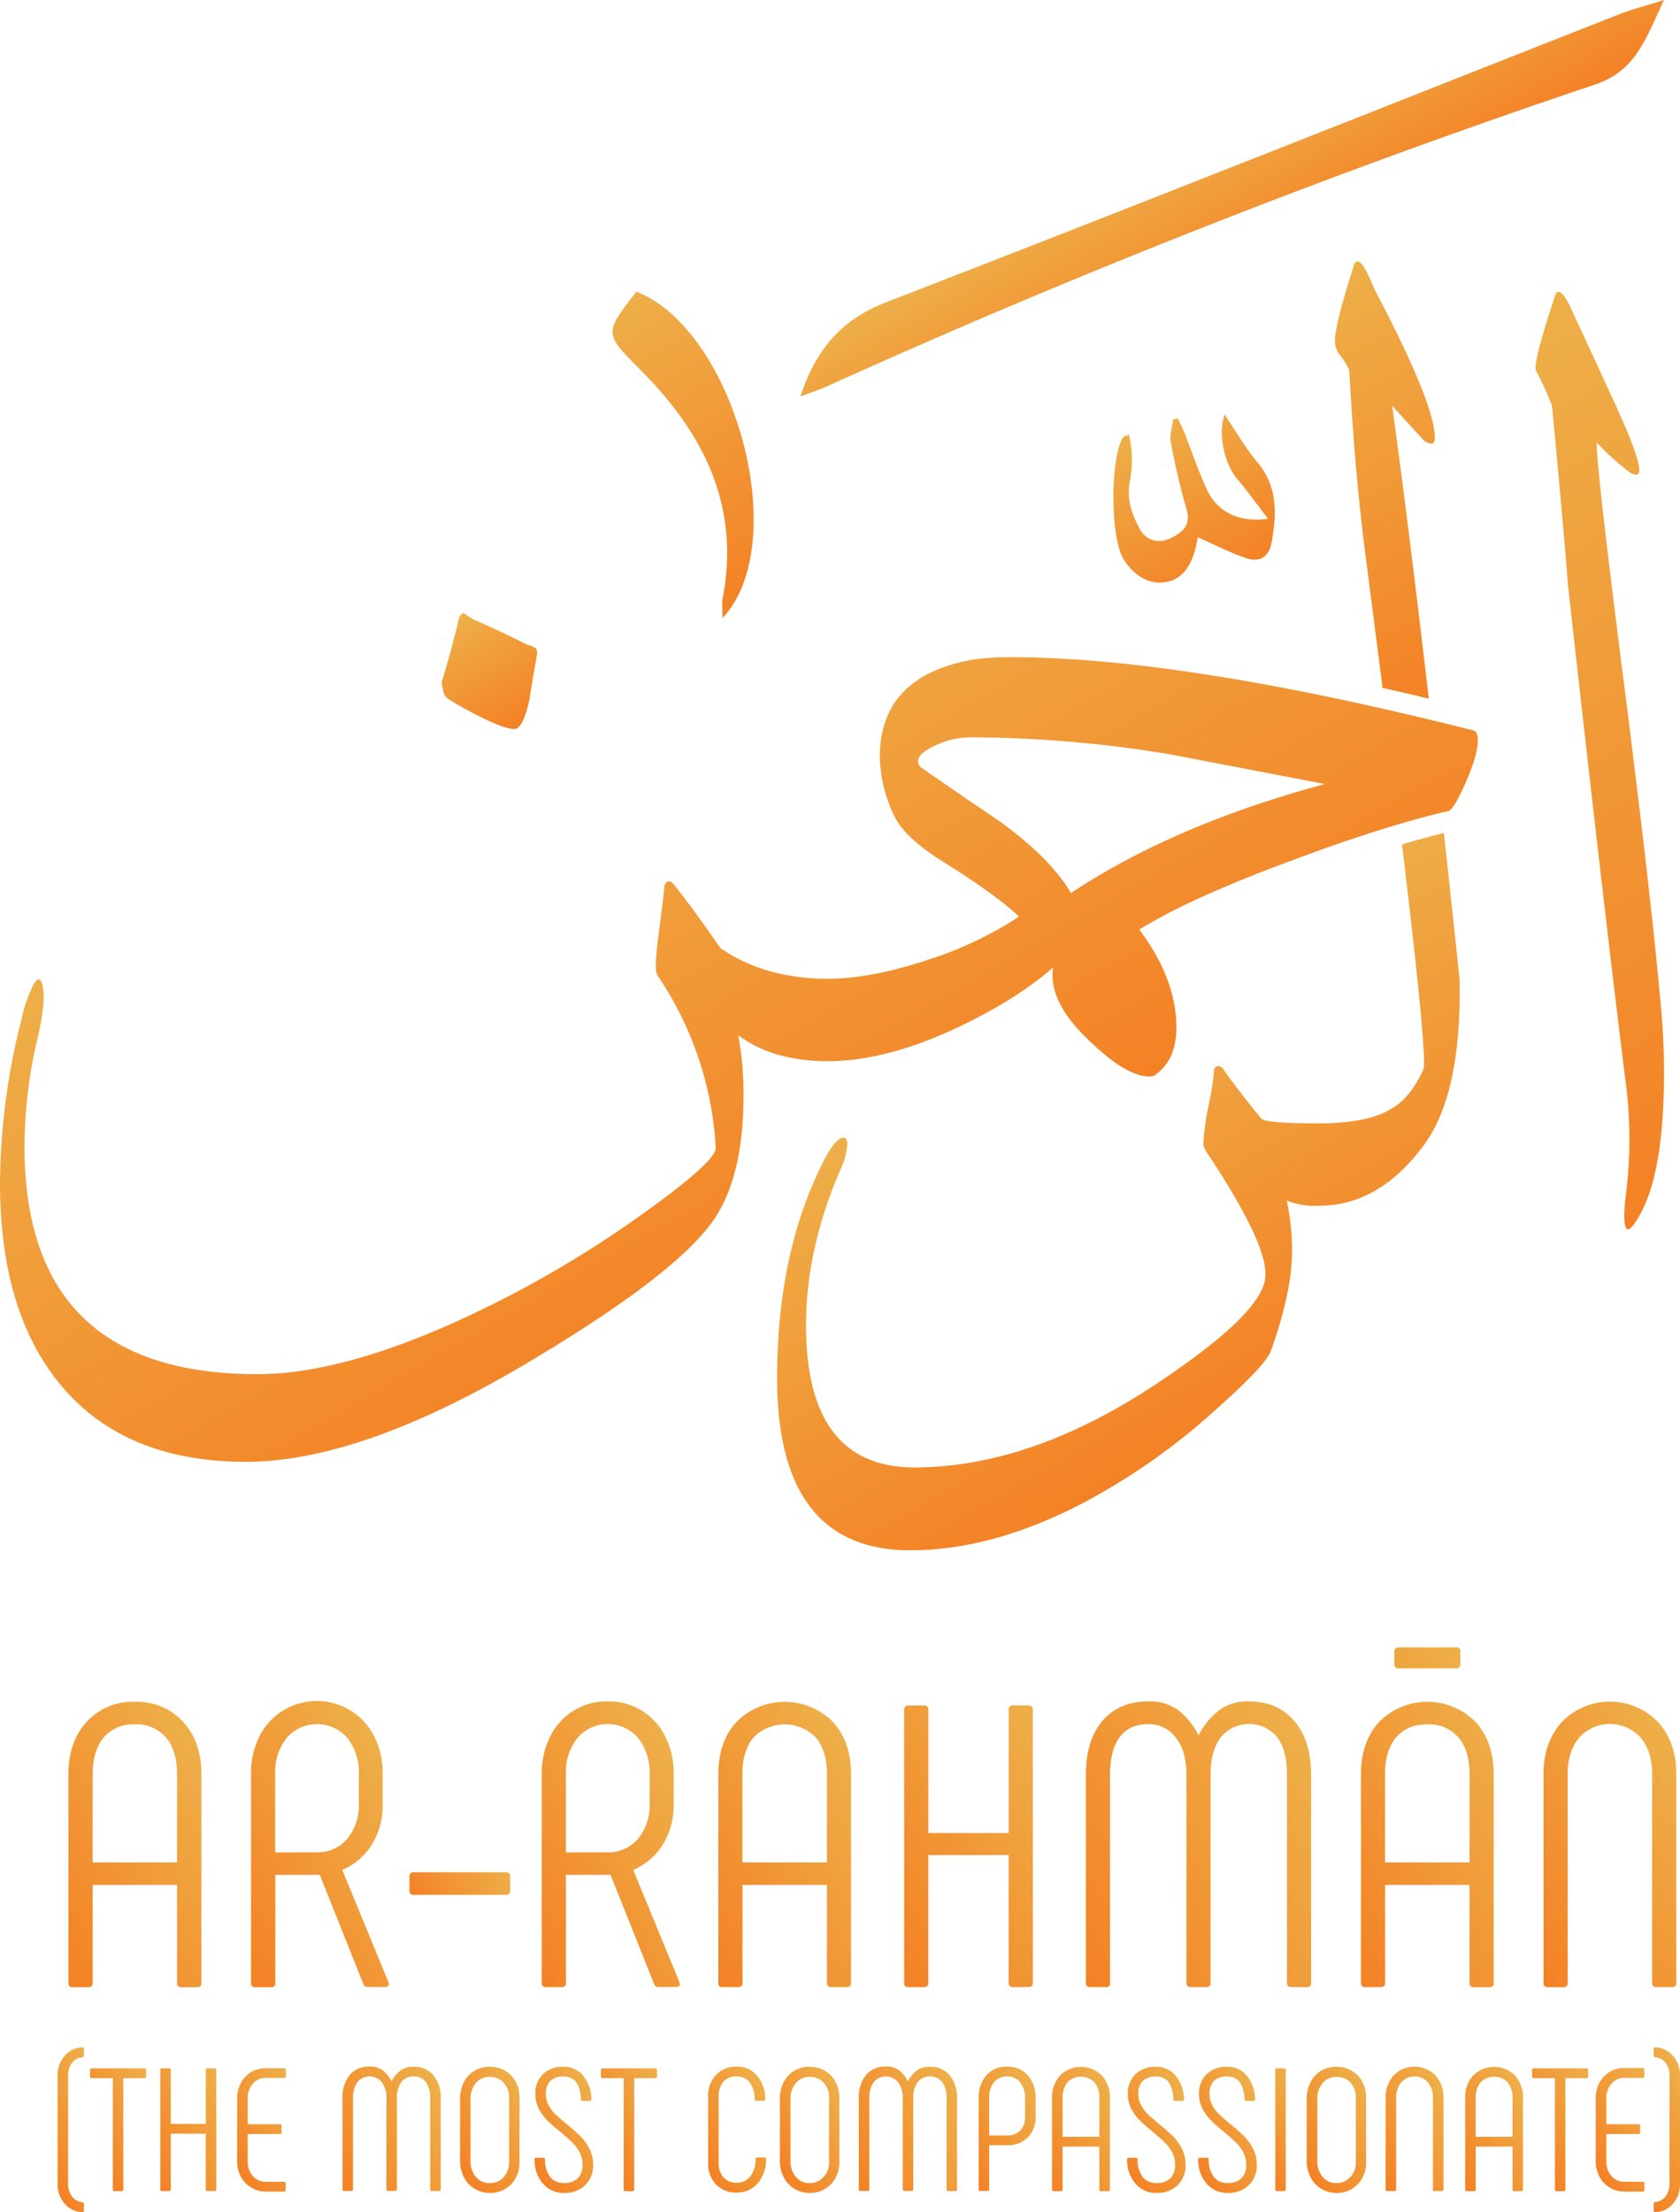 <svg xmlns="http://www.w3.org/2000/svg" xmlns:xlink="http://www.w3.org/1999/xlink" viewBox="0 0 453.37 596.66"><defs><style>.cls-1{fill:url(#linear-gradient);}.cls-2{fill:url(#linear-gradient-2);}.cls-3{fill:url(#linear-gradient-3);}.cls-4{fill:url(#linear-gradient-4);}.cls-5{fill:url(#linear-gradient-5);}.cls-6{fill:url(#linear-gradient-6);}.cls-7{fill:url(#linear-gradient-7);}.cls-8{fill:url(#linear-gradient-8);}.cls-9{fill:url(#linear-gradient-9);}.cls-10{fill:url(#linear-gradient-10);}.cls-11{fill:url(#linear-gradient-11);}.cls-12{fill:url(#linear-gradient-12);}.cls-13{fill:url(#linear-gradient-13);}.cls-14{fill:url(#linear-gradient-14);}.cls-15{fill:url(#linear-gradient-15);}.cls-16{fill:url(#linear-gradient-16);}.cls-17{fill:url(#linear-gradient-17);}.cls-18{fill:url(#linear-gradient-18);}.cls-19{fill:url(#linear-gradient-19);}.cls-20{fill:url(#linear-gradient-20);}.cls-21{fill:url(#linear-gradient-21);}.cls-22{fill:url(#linear-gradient-22);}.cls-23{fill:url(#linear-gradient-23);}.cls-24{fill:url(#linear-gradient-24);}.cls-25{fill:url(#linear-gradient-25);}.cls-26{fill:url(#linear-gradient-26);}.cls-27{fill:url(#linear-gradient-27);}.cls-28{fill:url(#linear-gradient-28);}.cls-29{fill:url(#linear-gradient-29);}.cls-30{fill:url(#linear-gradient-30);}.cls-31{fill:url(#linear-gradient-31);}.cls-32{fill:url(#linear-gradient-32);}.cls-33{fill:url(#linear-gradient-33);}.cls-34{fill:url(#linear-gradient-34);}.cls-35{fill:url(#linear-gradient-35);}.cls-36{fill:url(#linear-gradient-36);}.cls-37{fill:url(#linear-gradient-37);}.cls-38{fill:url(#linear-gradient-38);}.cls-39{fill:url(#linear-gradient-39);}</style><linearGradient id="linear-gradient" x1="321.05" y1="33.6" x2="343.98" y2="73.31" gradientUnits="userSpaceOnUse"><stop offset="0" stop-color="#eeaf48"/><stop offset="1" stop-color="#f48125"/></linearGradient><linearGradient id="linear-gradient-2" x1="308.25" y1="114.93" x2="331.74" y2="155.61" xlink:href="#linear-gradient"/><linearGradient id="linear-gradient-3" x1="164.77" y1="82.76" x2="208.67" y2="158.79" xlink:href="#linear-gradient"/><linearGradient id="linear-gradient-4" x1="123.62" y1="166.17" x2="140.7" y2="195.75" xlink:href="#linear-gradient"/><linearGradient id="linear-gradient-5" x1="148.43" y1="184.36" x2="235" y2="334.29" xlink:href="#linear-gradient"/><linearGradient id="linear-gradient-6" x1="344.21" y1="83.11" x2="400.13" y2="179.96" xlink:href="#linear-gradient"/><linearGradient id="linear-gradient-7" x1="280.97" y1="275.74" x2="340" y2="377.98" xlink:href="#linear-gradient"/><linearGradient id="linear-gradient-8" x1="373.05" y1="106.06" x2="487.33" y2="304" xlink:href="#linear-gradient"/><linearGradient id="linear-gradient-9" x1="62.31" y1="486.01" x2="8.09" y2="517.31" xlink:href="#linear-gradient"/><linearGradient id="linear-gradient-10" x1="111.54" y1="486.46" x2="57.55" y2="517.63" xlink:href="#linear-gradient"/><linearGradient id="linear-gradient-11" x1="135.26" y1="501.63" x2="112.88" y2="514.55" xlink:href="#linear-gradient"/><linearGradient id="linear-gradient-12" x1="190" y1="486.46" x2="136.01" y2="517.63" xlink:href="#linear-gradient"/><linearGradient id="linear-gradient-13" x1="237.69" y1="486.01" x2="183.47" y2="517.31" xlink:href="#linear-gradient"/><linearGradient id="linear-gradient-14" x1="290.53" y1="481.15" x2="232.18" y2="514.84" xlink:href="#linear-gradient"/><linearGradient id="linear-gradient-15" x1="358.85" y1="480.22" x2="285.65" y2="522.49" xlink:href="#linear-gradient"/><linearGradient id="linear-gradient-16" x1="412.52" y1="477" x2="353.35" y2="511.16" xlink:href="#linear-gradient"/><linearGradient id="linear-gradient-17" x1="460.36" y1="485.99" x2="406.15" y2="517.29" xlink:href="#linear-gradient"/><linearGradient id="linear-gradient-18" x1="31.85" y1="568.47" x2="9.7" y2="581.26" xlink:href="#linear-gradient"/><linearGradient id="linear-gradient-19" x1="43.8" y1="565.77" x2="22.99" y2="577.78" xlink:href="#linear-gradient"/><linearGradient id="linear-gradient-20" x1="63.53" y1="567.1" x2="38.11" y2="581.78" xlink:href="#linear-gradient"/><linearGradient id="linear-gradient-21" x1="83.21" y1="568.66" x2="61.57" y2="581.15" xlink:href="#linear-gradient"/><linearGradient id="linear-gradient-22" x1="121.1" y1="566.69" x2="89.21" y2="585.11" xlink:href="#linear-gradient"/><linearGradient id="linear-gradient-23" x1="143.06" y1="568.17" x2="121.39" y2="580.68" xlink:href="#linear-gradient"/><linearGradient id="linear-gradient-24" x1="162.52" y1="568.47" x2="141.49" y2="580.6" xlink:href="#linear-gradient"/><linearGradient id="linear-gradient-25" x1="181.67" y1="565.77" x2="160.86" y2="577.78" xlink:href="#linear-gradient"/><linearGradient id="linear-gradient-26" x1="209.37" y1="568.31" x2="188.04" y2="580.63" xlink:href="#linear-gradient"/><linearGradient id="linear-gradient-27" x1="229.35" y1="568.17" x2="207.68" y2="580.68" xlink:href="#linear-gradient"/><linearGradient id="linear-gradient-28" x1="260.43" y1="566.69" x2="228.54" y2="585.11" xlink:href="#linear-gradient"/><linearGradient id="linear-gradient-29" x1="281.43" y1="566.5" x2="257.96" y2="580.05" xlink:href="#linear-gradient"/><linearGradient id="linear-gradient-30" x1="303.01" y1="569.21" x2="279.39" y2="582.85" xlink:href="#linear-gradient"/><linearGradient id="linear-gradient-31" x1="322.42" y1="568.47" x2="301.39" y2="580.6" xlink:href="#linear-gradient"/><linearGradient id="linear-gradient-32" x1="341.61" y1="568.47" x2="320.59" y2="580.6" xlink:href="#linear-gradient"/><linearGradient id="linear-gradient-33" x1="353.67" y1="569.76" x2="337.47" y2="579.11" xlink:href="#linear-gradient"/><linearGradient id="linear-gradient-34" x1="371.52" y1="568.17" x2="349.85" y2="580.68" xlink:href="#linear-gradient"/><linearGradient id="linear-gradient-35" x1="393.02" y1="569.21" x2="369.41" y2="582.84" xlink:href="#linear-gradient"/><linearGradient id="linear-gradient-36" x1="414.5" y1="569.21" x2="390.88" y2="582.85" xlink:href="#linear-gradient"/><linearGradient id="linear-gradient-37" x1="432.97" y1="565.77" x2="412.16" y2="577.78" xlink:href="#linear-gradient"/><linearGradient id="linear-gradient-38" x1="449.82" y1="568.66" x2="428.18" y2="581.15" xlink:href="#linear-gradient"/><linearGradient id="linear-gradient-39" x1="459.22" y1="567.62" x2="437.06" y2="580.41" xlink:href="#linear-gradient"/></defs><g id="Layer_2" data-name="Layer 2"><g id="Layer_1-2" data-name="Layer 1"><path class="cls-1" d="M216,106.93c4.27-13,11.28-20.82,23.27-25.46C305.3,55.93,371.11,29.76,437,3.84c3.18-1.25,6.52-2.09,12.05-3.84-5,10.61-7.64,19.11-18.55,22.78A2218.69,2218.69,0,0,0,223,104.28C221.09,105.14,219.08,105.77,216,106.93Z"/><path class="cls-2" d="M330.49,111.83c2.86,4.22,5.44,8.81,8.78,12.77,5.59,6.64,5.28,14,3.88,21.75-.7,3.86-3.24,5.37-6.58,4.28-4.54-1.48-8.83-3.74-13.32-5.71-.12.58-.37,2.1-.79,3.58-1.27,4.49-3.75,8.21-8.65,8.61-4.49.37-8-2.36-10.45-6-3.77-5.58-3.83-27.4-.3-33.16.12-.2.49-.24,1.62-.74a30.59,30.59,0,0,1,.23,12.62c-.94,4.82.52,8.91,2.67,12.84,1.79,3.28,5.15,4,8.28,2.51s5.64-3.38,4.36-7.77c-1.73-5.94-3.1-12-4.26-18.08-.37-2,.4-4.13.65-6.21l1.24-.26c.61,1.29,1.28,2.56,1.8,3.88,2,5.1,3.73,10.34,6.05,15.31,2.85,6.11,8.79,9,16.5,7.88-3-3.89-5.5-7.44-8.3-10.73C330.23,124.93,328.66,116.42,330.49,111.83Z"/><path class="cls-3" d="M195,166.7c0-2.65-.21-3.95,0-5.16,4.88-25.06-5.12-44.76-22.27-61.87-9.71-9.7-9.75-9.82-1-21C198,88.79,214.15,146.15,195,166.7Z"/><path class="cls-4" d="M144.34,174.68a11.55,11.55,0,0,0-2.07-.79q-9.56-4.78-14.32-6.69l-2.71-1.75c-.85-.1-1.43.85-1.74,2.87q-2.56,10.17-4.3,15.59a11.57,11.57,0,0,0,.87,3.74q.56,1,7.88,4.85,8,4.14,10.82,4.14,2.39,0,4.14-8.12.79-5.25,1.75-10.5C145.08,176.11,145,175,144.34,174.68Z"/><path class="cls-5" d="M397.52,197q-78.12-19.71-124.6-19.73a66.35,66.35,0,0,0-10.34.64q-25.15,4.45-25.14,26.26a38.38,38.38,0,0,0,3.65,15.44q2.72,6.21,13.69,13,14.49,9.09,20.21,14.64a101,101,0,0,1-24.51,11.62Q235,264,223.43,264q-17,0-29-8.27-8.43-12.09-12.72-17.34c-1-1-1.75-.85-2.39.32q0,1.28-1.59,13.36c-.85,6.37-1,10-.32,11a91.87,91.87,0,0,1,15.75,46.47q.17,3.81-21,18.78a294.75,294.75,0,0,1-48.69,28q-31.68,14.33-54,14.33-62.85,0-62.86-61.43a128.92,128.92,0,0,1,3.67-29.76q2.06-8.91,1.27-13.37-1-4.44-3.35,1.28a38.53,38.53,0,0,0-2.38,7.48A183.09,183.09,0,0,0,0,319q0,34.23,15.75,53.79Q33,394.29,66.36,394.29,98,394.29,144,366.6q38.83-23.24,48.7-37.72,8-11.78,7.95-33.74a86.71,86.71,0,0,0-1.42-15.91q9.38,7,24.18,7,15.91,0,35.65-9.39,15.59-7.49,25.14-15.92-1.43,9.22,9.71,19.74,10,9.69,16.23,9.7a2.66,2.66,0,0,0,1.44-.31q5.88-4,5.88-12.89,0-13.07-10-26.43,13.53-8.42,41.07-18.61,24.66-9.24,42.32-13.37,1.44-.31,4.7-7.72t3.26-11.38C398.8,198.07,398.37,197.17,397.52,197ZM289,240.88q-5.58-9.56-19.58-19.58-10.34-7-20.68-14.16a2.27,2.27,0,0,1-1-1.75c0-1.48,1.59-2.95,4.77-4.37a22.66,22.66,0,0,1,9.39-2.15,334.62,334.62,0,0,1,53.95,4.61l41.7,8Q316.84,222.42,289,240.88Z"/><path class="cls-6" d="M375.69,109.44c5.42,5.94,8.22,9,8.44,9.23a3.89,3.89,0,0,0,2.07,1q1,0,1-1.59,0-9.23-16.39-40.26-2.88-7.32-4.46-7.32-.65,0-1,1.11-5.09,15.91-5.09,20.21a5.66,5.66,0,0,0,1,3.5,26.43,26.43,0,0,1,2.86,4.46q1.43,26.73,4.13,48.06,2.64,20.33,4.85,37.71,6.13,1.38,12.47,2.89Q380.31,143.06,375.69,109.44Z"/><path class="cls-7" d="M384.29,286.24a6,6,0,0,1-.31,2.55q-3.51,7.48-8.6,10.34Q369,303,355.81,303q-14.34,0-15.44-1.27-6.86-8.44-10.5-13.69c-1-.74-1.7-.64-2.23.32a66.4,66.4,0,0,1-1.44,9.62,65.6,65.6,0,0,0-1.42,10,3.81,3.81,0,0,0,.47,2.22q16.25,24.36,16.23,33.26a10.82,10.82,0,0,1-.32,2.71q-2.85,9.85-30.23,27.85-33.1,21.63-63.82,21.79-29.6.16-29.59-38.34,0-20.53,9.22-41.86a19.29,19.29,0,0,0,1.91-6.84c0-1.28-.32-1.91-1-1.91q-2.23,0-5.57,6.68Q209.71,338,209.72,371.7q0,46.46,36,46.46,22.13,0,46.79-12.88a175,175,0,0,0,35.32-24.83q13.69-12.1,15.13-16.08,5.73-15.9,5.73-27.21a67.1,67.1,0,0,0-1.44-13.36,19.34,19.34,0,0,0,8.6,1.43q16.53,0,28.64-16.71,10-13.84,9.39-44.4-2.16-20.56-4.23-39.45-5.31,1.32-11.3,3.1Q384.3,277.32,384.29,286.24Z"/><path class="cls-8" d="M448.42,273.67q.63,7.95.64,15.43,0,26.43-6.21,38-2.39,4.46-3.5,4.45-1.75,0-.48-10.18a119.4,119.4,0,0,0,.16-26.89Q433.3,249,423.12,157.66q-1.28-16.71-4.3-48.22a81.44,81.44,0,0,0-4.29-9.39q-1-1.76,5.09-20.21c.21-.74.53-1.12.95-1.12,1.06,0,2.55,2.29,4.46,6.85q4.94,10.5,9.71,21,7.63,16.25,7.63,20.21c0,.85-.31,1.28-.95,1.28a4.63,4.63,0,0,1-2.07-1,74.46,74.46,0,0,1-8.43-7.64q-.33,4.47,6.52,58.57Q445.72,242.47,448.42,273.67Z"/><path class="cls-9" d="M18.47,534.9V478.57q0-8.79,4.94-14.16a16.77,16.77,0,0,1,13-5.38,16.77,16.77,0,0,1,13,5.38q4.93,5.37,4.94,14.16V534.9A1,1,0,0,1,53.2,536H48.86a1,1,0,0,1-1.08-1.08V508.41H25V534.9A1,1,0,0,1,23.9,536H19.56A1,1,0,0,1,18.47,534.9Zm29.31-32.56V478.57q0-6.4-3-9.93a10.41,10.41,0,0,0-8.41-3.53A10.41,10.41,0,0,0,28,468.64q-3,3.53-3,9.93v23.77Z"/><path class="cls-10" d="M67.75,534.9V478.46A21.94,21.94,0,0,1,70,468.37a17.34,17.34,0,0,1,31,0,21.82,21.82,0,0,1,2.28,10.09v8a20,20,0,0,1-3,11.18,17.31,17.31,0,0,1-7.92,6.73l12.48,30.28.11.43c0,.58-.32.87-1,.87H99.22a1.18,1.18,0,0,1-1.19-.87L86.3,505.7h-12v29.2A1,1,0,0,1,73.17,536H68.83A1,1,0,0,1,67.75,534.9Zm17.69-35.28A10.38,10.38,0,0,0,93.68,496a14,14,0,0,0,3.15-9.5v-8a14.74,14.74,0,0,0-3.09-9.71,10.83,10.83,0,0,0-16.39,0,14.74,14.74,0,0,0-3.09,9.71v21.16Z"/><path class="cls-11" d="M110.51,510v-3.91a1,1,0,0,1,1.08-1.08h25a1,1,0,0,1,1.09,1.08V510a1,1,0,0,1-1.09,1.09h-25A1,1,0,0,1,110.51,510Z"/><path class="cls-12" d="M146.21,534.9V478.46a21.82,21.82,0,0,1,2.28-10.09A16.82,16.82,0,0,1,164,458.92a16.85,16.85,0,0,1,15.52,9.45,21.82,21.82,0,0,1,2.28,10.09v8a20.09,20.09,0,0,1-3,11.18,17.41,17.41,0,0,1-7.92,6.73l12.48,30.28.11.43c0,.58-.33.87-1,.87h-4.78a1.19,1.19,0,0,1-1.19-.87L164.77,505.7H152.72v29.2a1,1,0,0,1-1.08,1.08H147.3A1,1,0,0,1,146.21,534.9Zm17.69-35.28a10.4,10.4,0,0,0,8.25-3.63,14,14,0,0,0,3.15-9.5v-8a14.74,14.74,0,0,0-3.1-9.71,10.82,10.82,0,0,0-16.38,0,14.69,14.69,0,0,0-3.1,9.71v21.16Z"/><path class="cls-13" d="M193.85,534.9V478.57q0-8.79,4.94-14.16a18.32,18.32,0,0,1,25.94,0q4.94,5.37,4.94,14.16V534.9a1,1,0,0,1-1.09,1.08h-4.34a1,1,0,0,1-1.08-1.08V508.41H200.37V534.9a1,1,0,0,1-1.09,1.08h-4.34A1,1,0,0,1,193.85,534.9Zm29.31-32.56V478.57q0-6.4-3-9.93a11.78,11.78,0,0,0-16.82,0q-3,3.53-3,9.93v23.77Z"/><path class="cls-14" d="M273.3,460h4.34a1,1,0,0,1,1.08,1.09v73.8a1,1,0,0,1-1.08,1.08H273.3a1,1,0,0,1-1.09-1.08V500.38h-21.7V534.9a1,1,0,0,1-1.09,1.08h-4.34A1,1,0,0,1,244,534.9V461.1a1,1,0,0,1,1.09-1.09h4.34a1,1,0,0,1,1.09,1.09v33.31h21.7V461.1A1,1,0,0,1,273.3,460Z"/><path class="cls-15" d="M349.32,464.24q4.5,5.33,4.5,14.44V534.9a1,1,0,0,1-1.08,1.08H348.4a1,1,0,0,1-1.09-1.08V478.68q0-6.63-2.66-10.15a9.89,9.89,0,0,0-15.19.05q-2.77,3.59-2.77,10.1V534.9a1,1,0,0,1-1.08,1.08h-4.35a1,1,0,0,1-1.08-1.08V478.68q0-6.4-2.88-10a9,9,0,0,0-7.43-3.64q-5.1,0-7.71,3.53t-2.6,10.15V534.9a1,1,0,0,1-1.09,1.08h-4.34a1,1,0,0,1-1.08-1.08V478.68q0-9.23,4.45-14.49t12.37-5.27a13,13,0,0,1,8.08,2.34,20.5,20.5,0,0,1,5.49,6.78,21,21,0,0,1,5.53-6.73,12.94,12.94,0,0,1,8-2.39Q344.81,458.92,349.32,464.24Z"/><path class="cls-16" d="M367.28,534.9V478.57q0-8.79,4.94-14.16a18.32,18.32,0,0,1,25.94,0q4.93,5.37,4.93,14.16V534.9A1,1,0,0,1,402,536h-4.34a1,1,0,0,1-1.09-1.08V508.41H373.79V534.9a1,1,0,0,1-1.08,1.08h-4.34A1,1,0,0,1,367.28,534.9Zm29.3-32.56V478.57q0-6.4-3-9.93a10.43,10.43,0,0,0-8.41-3.53c-3.62,0-6.43,1.18-8.41,3.53s-3,5.66-3,9.93v23.77Zm-19.21-58H393a1,1,0,0,1,1.09,1.09v3.47A1,1,0,0,1,393,450H377.37a1,1,0,0,1-1.08-1.09v-3.47A1,1,0,0,1,377.37,444.38Z"/><path class="cls-17" d="M416.55,534.9V478.46q0-8.56,4.94-14a18.07,18.07,0,0,1,25.94,0q4.94,5.47,4.94,14V534.9a1,1,0,0,1-1.09,1.08h-4.34a1,1,0,0,1-1.09-1.08V478.46q0-6.07-3.09-9.77a11.18,11.18,0,0,0-16.6,0q-3.11,3.69-3.1,9.77V534.9A1,1,0,0,1,422,536h-4.34A1,1,0,0,1,416.55,534.9Z"/><path class="cls-18" d="M17.42,594.34A7.84,7.84,0,0,1,15.55,589V559.87a7.78,7.78,0,0,1,1.87-5.34,6.62,6.62,0,0,1,4.75-2.31.41.41,0,0,1,.47.47v1.7a.47.47,0,0,1-.47.52,3.74,3.74,0,0,0-2.72,1.49,5.44,5.44,0,0,0-1.06,3.47V589a5.45,5.45,0,0,0,1.06,3.48A3.89,3.89,0,0,0,22.17,594a.48.48,0,0,1,.47.52v1.71a.42.42,0,0,1-.47.47A6.66,6.66,0,0,1,17.42,594.34Z"/><path class="cls-19" d="M39.43,558.36v1.7a.42.42,0,0,1-.48.48H33.28v30a.42.42,0,0,1-.47.48H30.92a.42.42,0,0,1-.48-.48v-30H24.77a.42.42,0,0,1-.47-.48v-1.7a.41.41,0,0,1,.47-.47H39A.42.42,0,0,1,39.43,558.36Z"/><path class="cls-20" d="M56,557.89h1.89a.42.42,0,0,1,.48.47v32.15a.42.42,0,0,1-.48.48H56a.42.42,0,0,1-.47-.48v-15H46.09v15a.42.42,0,0,1-.47.48H43.73a.42.42,0,0,1-.47-.48V558.36a.41.41,0,0,1,.47-.47h1.89a.41.41,0,0,1,.47.47v14.52h9.46V558.36A.42.42,0,0,1,56,557.89Z"/><path class="cls-21" d="M67.75,590A7.44,7.44,0,0,1,65,587.09,8.62,8.62,0,0,1,64,583v-17a8.59,8.59,0,0,1,1-4.14,7.37,7.37,0,0,1,2.74-2.93,7.47,7.47,0,0,1,4-1.07h4.92a.42.42,0,0,1,.47.48V560a.42.42,0,0,1-.47.47H71.72a4.45,4.45,0,0,0-3.5,1.56,5.75,5.75,0,0,0-1.37,3.93v7H75.5a.42.42,0,0,1,.48.47v1.7a.42.42,0,0,1-.48.47H66.85V583a5.75,5.75,0,0,0,1.37,3.92,4.45,4.45,0,0,0,3.5,1.56h4.92a.42.42,0,0,1,.47.48v1.7a.42.42,0,0,1-.47.47H71.72A7.46,7.46,0,0,1,67.75,590Z"/><path class="cls-22" d="M116.94,559.73a9.42,9.42,0,0,1,2,6.29v24.49a.42.42,0,0,1-.48.48h-1.89a.42.42,0,0,1-.47-.48V566a7.25,7.25,0,0,0-1.16-4.42,4.31,4.31,0,0,0-6.62,0,7.09,7.09,0,0,0-1.21,4.4v24.49a.42.42,0,0,1-.47.48h-1.89a.42.42,0,0,1-.47-.48V566a6.89,6.89,0,0,0-1.25-4.37,4.26,4.26,0,0,0-6.6,0A7.32,7.32,0,0,0,95.26,566v24.49a.42.42,0,0,1-.47.48H92.9a.42.42,0,0,1-.47-.48V566a9.43,9.43,0,0,1,1.94-6.31,6.67,6.67,0,0,1,5.39-2.29,5.74,5.74,0,0,1,3.52,1,9,9,0,0,1,2.39,3,9,9,0,0,1,2.41-2.93,5.58,5.58,0,0,1,3.5-1A6.66,6.66,0,0,1,116.94,559.73Z"/><path class="cls-23" d="M128,590.3a7.54,7.54,0,0,1-2.84-3.1,9.76,9.76,0,0,1-1-4.54V566.21a9.82,9.82,0,0,1,1-4.54,7.67,7.67,0,0,1,2.84-3.1,7.84,7.84,0,0,1,4.18-1.11,8.1,8.1,0,0,1,4.16,1.09,7.6,7.6,0,0,1,2.86,3,8.65,8.65,0,0,1,1,4.23v17.4a8.71,8.71,0,0,1-1,4.23,7.58,7.58,0,0,1-2.86,3,8,8,0,0,1-4.16,1.09A7.84,7.84,0,0,1,128,590.3Zm7.94-3.12a5.78,5.78,0,0,0,1.44-4v-17.4a5.76,5.76,0,0,0-1.44-4,4.84,4.84,0,0,0-3.76-1.59,4.74,4.74,0,0,0-3.76,1.66,6.52,6.52,0,0,0-1.44,4.44v16.45a6.54,6.54,0,0,0,1.44,4.45,4.76,4.76,0,0,0,3.76,1.65A4.84,4.84,0,0,0,136,587.18Z"/><path class="cls-24" d="M146.54,589a9.73,9.73,0,0,1-2.29-6.52.42.42,0,0,1,.47-.48h1.89a.42.42,0,0,1,.47.48,7.77,7.77,0,0,0,1.4,4.72,4.47,4.47,0,0,0,3.71,1.61,5.17,5.17,0,0,0,3.74-1.25,5,5,0,0,0,1.27-3.71,7.12,7.12,0,0,0-.8-3.36,10.52,10.52,0,0,0-2-2.65c-.79-.76-1.87-1.72-3.26-2.88a43.16,43.16,0,0,1-3.5-3.08,12.18,12.18,0,0,1-2.24-3.12,8.57,8.57,0,0,1-.93-4,7.07,7.07,0,0,1,2.08-5.31,7.63,7.63,0,0,1,5.54-2,6.61,6.61,0,0,1,5.27,2.41,10.17,10.17,0,0,1,2.24,6.33.42.42,0,0,1-.47.48h-1.89a.42.42,0,0,1-.47-.48c-.19-4.06-1.75-6.1-4.68-6.1a4.88,4.88,0,0,0-3.57,1.19,4.64,4.64,0,0,0-1.21,3.49,6.33,6.33,0,0,0,.76,3.1,9.61,9.61,0,0,0,1.91,2.48c.77.73,1.81,1.63,3.1,2.7a46.64,46.64,0,0,1,3.64,3.24,13.49,13.49,0,0,1,2.34,3.28,9.27,9.27,0,0,1,1,4.31,7.36,7.36,0,0,1-2.15,5.53,7.86,7.86,0,0,1-5.7,2.08A7.24,7.24,0,0,1,146.54,589Z"/><path class="cls-25" d="M177.3,558.36v1.7a.42.42,0,0,1-.48.48h-5.67v30a.42.42,0,0,1-.47.48h-1.89a.42.42,0,0,1-.48-.48v-30h-5.67a.42.42,0,0,1-.47-.48v-1.7a.41.41,0,0,1,.47-.47h14.18A.42.42,0,0,1,177.3,558.36Z"/><path class="cls-26" d="M193.23,589.21a8.19,8.19,0,0,1-2.13-5.88V565.55a8.21,8.21,0,0,1,2.13-5.89,7.36,7.36,0,0,1,5.58-2.24,7,7,0,0,1,5.48,2.41,9.61,9.61,0,0,1,2.23,6.33.42.42,0,0,1-.48.48h-1.89a.42.42,0,0,1-.47-.48,7.39,7.39,0,0,0-1.4-4.49,4.23,4.23,0,0,0-3.47-1.61,4.51,4.51,0,0,0-3.59,1.45,5.85,5.85,0,0,0-1.28,4v17.78a5.85,5.85,0,0,0,1.28,4,4.53,4.53,0,0,0,3.59,1.44,4.45,4.45,0,0,0,3.66-1.68,7.62,7.62,0,0,0,1.44-4.65.42.42,0,0,1,.48-.48h1.89c.31,0,.47.14.47.43a10,10,0,0,1-2.27,6.55,7.2,7.2,0,0,1-5.67,2.48A7.33,7.33,0,0,1,193.23,589.21Z"/><path class="cls-27" d="M214.29,590.3a7.52,7.52,0,0,1-2.83-3.1,9.76,9.76,0,0,1-1-4.54V566.21a9.82,9.82,0,0,1,1-4.54,7.65,7.65,0,0,1,2.83-3.1,7.9,7.9,0,0,1,4.19-1.11,8.1,8.1,0,0,1,4.16,1.09,7.6,7.6,0,0,1,2.86,3,8.65,8.65,0,0,1,1,4.23v17.4a8.71,8.71,0,0,1-1,4.23,7.58,7.58,0,0,1-2.86,3,8,8,0,0,1-4.16,1.09A7.9,7.9,0,0,1,214.29,590.3Zm8-3.12a5.78,5.78,0,0,0,1.44-4v-17.4a5.76,5.76,0,0,0-1.44-4,4.86,4.86,0,0,0-3.76-1.59,4.73,4.73,0,0,0-3.76,1.66,6.52,6.52,0,0,0-1.44,4.44v16.45a6.54,6.54,0,0,0,1.44,4.45,4.75,4.75,0,0,0,3.76,1.65A4.85,4.85,0,0,0,222.24,587.18Z"/><path class="cls-28" d="M256.28,559.73a9.47,9.47,0,0,1,2,6.29v24.49a.42.42,0,0,1-.47.48h-1.89a.42.42,0,0,1-.48-.48V566a7.18,7.18,0,0,0-1.16-4.42,4.3,4.3,0,0,0-6.61,0,7,7,0,0,0-1.21,4.4v24.49a.42.42,0,0,1-.47.48h-1.89a.42.42,0,0,1-.48-.48V566a6.89,6.89,0,0,0-1.25-4.37,4.26,4.26,0,0,0-6.6,0A7.4,7.4,0,0,0,234.6,566v24.49a.42.42,0,0,1-.47.48h-1.89a.42.42,0,0,1-.48-.48V566a9.48,9.48,0,0,1,1.94-6.31,6.67,6.67,0,0,1,5.39-2.29,5.72,5.72,0,0,1,3.52,1,8.89,8.89,0,0,1,2.39,3,9.09,9.09,0,0,1,2.41-2.93,5.6,5.6,0,0,1,3.5-1A6.68,6.68,0,0,1,256.28,559.73Z"/><path class="cls-29" d="M264.1,590.51V565.93a9,9,0,0,1,2.08-6.15,7.05,7.05,0,0,1,5.58-2.36,7.14,7.14,0,0,1,5.61,2.36,8.93,8.93,0,0,1,2.1,6.15V571a7.46,7.46,0,0,1-2.1,5.51,7.62,7.62,0,0,1-5.61,2.11h-4.82v11.86a.42.42,0,0,1-.47.48h-1.89A.42.42,0,0,1,264.1,590.51ZM271.76,576a4.76,4.76,0,0,0,3.55-1.35,4.94,4.94,0,0,0,1.32-3.62v-5.1a6.5,6.5,0,0,0-1.32-4.26,4.38,4.38,0,0,0-3.55-1.61,4.3,4.3,0,0,0-3.52,1.61,6.55,6.55,0,0,0-1.3,4.26V576Z"/><path class="cls-30" d="M283.91,590.51V566a8.78,8.78,0,0,1,2.15-6.17,8,8,0,0,1,11.3,0,8.74,8.74,0,0,1,2.16,6.17v24.54a.42.42,0,0,1-.48.48h-1.89a.42.42,0,0,1-.47-.48V579h-9.93v11.53a.42.42,0,0,1-.47.48h-1.89A.42.42,0,0,1,283.91,590.51Zm12.77-14.18V566a6.46,6.46,0,0,0-1.3-4.32,5.13,5.13,0,0,0-7.33,0,6.46,6.46,0,0,0-1.3,4.32v10.36Z"/><path class="cls-31" d="M306.44,589a9.78,9.78,0,0,1-2.29-6.52.42.42,0,0,1,.47-.48h1.89a.42.42,0,0,1,.48.48,7.7,7.7,0,0,0,1.39,4.72,4.47,4.47,0,0,0,3.71,1.61,5.15,5.15,0,0,0,3.74-1.25,5,5,0,0,0,1.27-3.71,7,7,0,0,0-.8-3.36,10.73,10.73,0,0,0-2-2.65q-1.19-1.14-3.27-2.88a45,45,0,0,1-3.5-3.08,12.18,12.18,0,0,1-2.24-3.12,8.56,8.56,0,0,1-.92-4,7,7,0,0,1,2.08-5.31,7.61,7.61,0,0,1,5.53-2,6.61,6.61,0,0,1,5.27,2.41,10.23,10.23,0,0,1,2.25,6.33.42.42,0,0,1-.48.48h-1.89a.42.42,0,0,1-.47-.48c-.19-4.06-1.75-6.1-4.68-6.1a4.88,4.88,0,0,0-3.57,1.19,4.64,4.64,0,0,0-1.21,3.49,6.33,6.33,0,0,0,.76,3.1,9.61,9.61,0,0,0,1.91,2.48c.78.73,1.81,1.63,3.1,2.7a44.86,44.86,0,0,1,3.64,3.24,13,13,0,0,1,2.34,3.28,9.27,9.27,0,0,1,1,4.31,7.36,7.36,0,0,1-2.15,5.53,7.83,7.83,0,0,1-5.7,2.08A7.24,7.24,0,0,1,306.44,589Z"/><path class="cls-32" d="M325.64,589a9.79,9.79,0,0,1-2.3-6.52.42.42,0,0,1,.48-.48h1.89a.42.42,0,0,1,.47.48,7.7,7.7,0,0,0,1.4,4.72,4.46,4.46,0,0,0,3.71,1.61,5.12,5.12,0,0,0,3.73-1.25,5,5,0,0,0,1.28-3.71,7.12,7.12,0,0,0-.8-3.36,10.52,10.52,0,0,0-2-2.65q-1.18-1.14-3.26-2.88a43.16,43.16,0,0,1-3.5-3.08,12.46,12.46,0,0,1-2.25-3.12,8.69,8.69,0,0,1-.92-4,7,7,0,0,1,2.08-5.31,7.63,7.63,0,0,1,5.53-2,6.63,6.63,0,0,1,5.28,2.41,10.23,10.23,0,0,1,2.24,6.33.42.42,0,0,1-.47.48h-1.89a.42.42,0,0,1-.48-.48c-.18-4.06-1.75-6.1-4.68-6.1a4.92,4.92,0,0,0-3.57,1.19,4.68,4.68,0,0,0-1.2,3.49,6.43,6.43,0,0,0,.75,3.1,9.88,9.88,0,0,0,1.92,2.48c.77.73,1.8,1.63,3.1,2.7a46.64,46.64,0,0,1,3.64,3.24,13.49,13.49,0,0,1,2.34,3.28,9.4,9.4,0,0,1,1,4.31,7.36,7.36,0,0,1-2.15,5.53,7.86,7.86,0,0,1-5.7,2.08A7.23,7.23,0,0,1,325.64,589Z"/><path class="cls-33" d="M344.62,557.89h1.89a.41.41,0,0,1,.47.47v32.15a.42.42,0,0,1-.47.48h-1.89a.42.42,0,0,1-.47-.48V558.36A.41.41,0,0,1,344.62,557.89Z"/><path class="cls-34" d="M356.46,590.3a7.59,7.59,0,0,1-2.83-3.1,9.76,9.76,0,0,1-1-4.54V566.21a9.82,9.82,0,0,1,1-4.54,7.72,7.72,0,0,1,2.83-3.1,7.9,7.9,0,0,1,4.19-1.11,8.1,8.1,0,0,1,4.16,1.09,7.6,7.6,0,0,1,2.86,3,8.65,8.65,0,0,1,1,4.23v17.4a8.71,8.71,0,0,1-1,4.23,7.58,7.58,0,0,1-2.86,3,8,8,0,0,1-4.16,1.09A7.9,7.9,0,0,1,356.46,590.3Zm8-3.12a5.78,5.78,0,0,0,1.44-4v-17.4a5.76,5.76,0,0,0-1.44-4,4.84,4.84,0,0,0-3.76-1.59,4.73,4.73,0,0,0-3.76,1.66,6.52,6.52,0,0,0-1.44,4.44v16.45a6.54,6.54,0,0,0,1.44,4.45,4.75,4.75,0,0,0,3.76,1.65A4.84,4.84,0,0,0,364.41,587.18Z"/><path class="cls-35" d="M373.93,590.51V565.93a8.81,8.81,0,0,1,2.16-6.13,7.9,7.9,0,0,1,11.3,0,8.85,8.85,0,0,1,2.15,6.13v24.58a.42.42,0,0,1-.47.48h-1.9a.42.42,0,0,1-.47-.48V565.93a6.4,6.4,0,0,0-1.35-4.26,4.86,4.86,0,0,0-7.23,0,6.4,6.4,0,0,0-1.35,4.26v24.58a.42.42,0,0,1-.47.48h-1.89A.42.42,0,0,1,373.93,590.51Z"/><path class="cls-36" d="M395.4,590.51V566a8.78,8.78,0,0,1,2.15-6.17,8,8,0,0,1,11.3,0A8.74,8.74,0,0,1,411,566v24.54a.42.42,0,0,1-.47.48h-1.89a.42.42,0,0,1-.47-.48V579h-9.93v11.53a.42.42,0,0,1-.48.48h-1.89A.42.42,0,0,1,395.4,590.51Zm12.77-14.18V566a6.52,6.52,0,0,0-1.3-4.32,5.13,5.13,0,0,0-7.33,0,6.46,6.46,0,0,0-1.3,4.32v10.36Z"/><path class="cls-37" d="M428.59,558.36v1.7a.42.42,0,0,1-.47.48h-5.68v30a.42.42,0,0,1-.47.48h-1.89a.42.42,0,0,1-.47-.48v-30h-5.68a.42.42,0,0,1-.47-.48v-1.7a.42.42,0,0,1,.47-.47h14.19A.42.42,0,0,1,428.59,558.36Z"/><path class="cls-38" d="M434.36,590a7.44,7.44,0,0,1-2.74-2.93,8.62,8.62,0,0,1-1-4.14v-17a8.59,8.59,0,0,1,1-4.14,7.37,7.37,0,0,1,2.74-2.93,7.47,7.47,0,0,1,4-1.07h4.92a.42.42,0,0,1,.47.48V560a.42.42,0,0,1-.47.47h-4.92a4.46,4.46,0,0,0-3.5,1.56,5.75,5.75,0,0,0-1.37,3.93v7h8.65a.42.42,0,0,1,.48.47v1.7a.42.42,0,0,1-.48.47h-8.65V583a5.75,5.75,0,0,0,1.37,3.92,4.46,4.46,0,0,0,3.5,1.56h4.92a.42.42,0,0,1,.47.48v1.7a.42.42,0,0,1-.47.47h-4.92A7.46,7.46,0,0,1,434.36,590Z"/><path class="cls-39" d="M446.27,596.19v-1.71a.48.48,0,0,1,.48-.52,3.89,3.89,0,0,0,2.72-1.53,5.51,5.51,0,0,0,1.06-3.48V559.87a5.5,5.5,0,0,0-1.06-3.47,3.74,3.74,0,0,0-2.72-1.49.47.47,0,0,1-.48-.52v-1.7a.42.42,0,0,1,.48-.47,6.63,6.63,0,0,1,4.75,2.31,7.83,7.83,0,0,1,1.87,5.34V589a7.89,7.89,0,0,1-1.87,5.39,6.68,6.68,0,0,1-4.75,2.32A.42.42,0,0,1,446.27,596.19Z"/></g></g></svg>